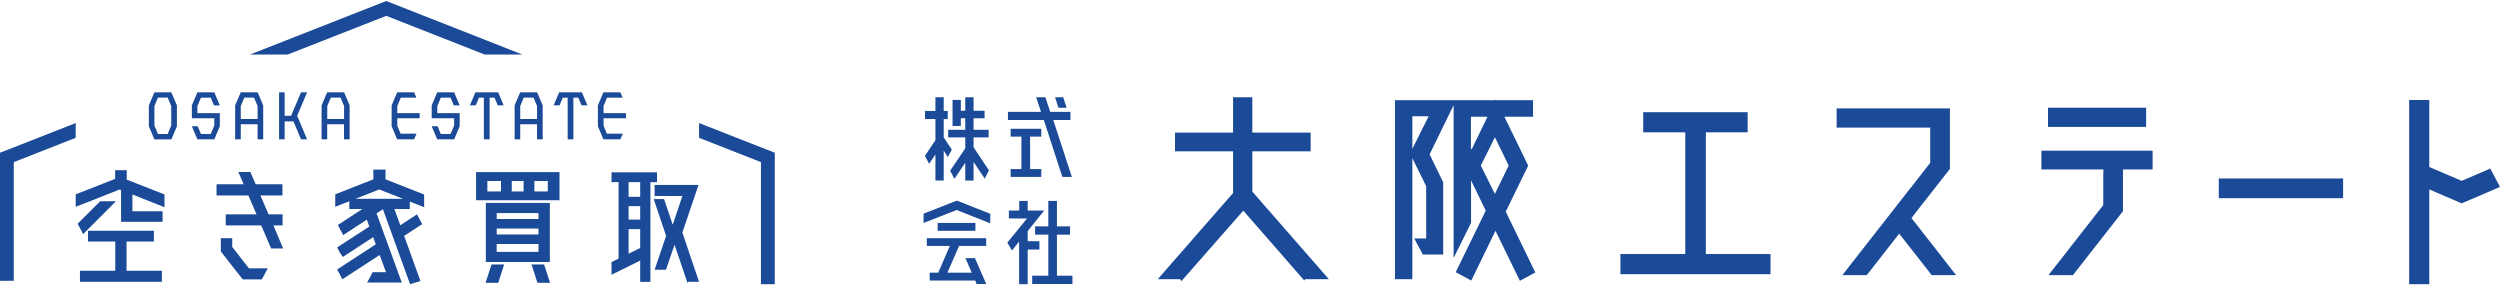 <svg width="618" height="71" viewBox="0 0 618 71" fill="none" xmlns="http://www.w3.org/2000/svg">
<g clip-path="url(#clip0_200_3153)">
<path d="M117.682 49.499H138.307V42.547H117.682V49.499ZM132.1 44.736H135.411V47.325H132.1V44.736ZM126.508 44.736H129.435V47.325H126.508V44.736ZM120.47 44.736H123.843V47.325H120.47V44.736Z" fill="#1B4A99"/>
<path d="M135.904 69.677L134.503 65.376H131.391L131.638 66.132L132.854 69.908H135.473H135.873H135.981L135.95 69.785L135.904 69.677Z" fill="#1B4A99"/>
<path d="M135.92 64.76V50.162H120.1V64.76H135.92ZM133.116 61.106V62.263H122.781V60.32H133.116V61.106ZM133.116 57.962H122.781V56.497H133.116V57.962ZM133.116 54.139H122.781V52.674H133.116V54.139Z" fill="#1B4A99"/>
<path d="M120.193 69.4L120.116 69.677L120.039 69.908H120.547H123.166L124.321 66.301L124.629 65.376H121.502L120.193 69.4Z" fill="#1B4A99"/>
<path d="M171.702 66.671L171.748 66.563L168.683 57.484L172.672 45.722H161.828V48.451H168.683L167.127 53.075L166.295 55.542L164.154 49.206H161.828H161.597L164.662 58.316L161.828 66.671H164.632L166.742 60.49L168.837 66.671L169.853 69.662L169.946 69.939L170.1 69.662H172.811L171.794 66.671H171.702Z" fill="#1B4A99"/>
<path d="M162.413 45.028V42.608H151.169V45.028H152.91V63.927L151.169 64.791V67.92L151.985 67.519L158.255 64.421V69.677H160.781V45.044H162.413V45.028ZM158.255 61.307L155.39 62.71V56.636H158.255V61.307ZM158.255 54.278H155.39V50.963H158.255V54.278ZM158.255 48.651H155.39V45.028H158.255V48.651Z" fill="#1B4A99"/>
<path d="M101.277 46.678L100.569 46.4L95.301 44.335V41.93H92.297V44.335L89.817 45.306L87.029 46.4L86.305 46.693L83.548 47.772L82.87 48.034V51.117L84.195 50.593L86.352 49.745V51.657H89.586L83.517 55.619L84.842 58.116L90.68 54.293L91.296 56.004L83.348 61.153L84.026 62.478L84.749 63.511L92.251 58.625L92.898 60.397L83.348 66.61L84.642 69.03L93.853 63.033L95.424 67.288H92.112L91.435 68.567L90.757 69.847H99.321L93.083 52.752L94.654 51.719L101.216 69.831L101.37 70.248L103.927 69.461L99.906 58.301L104.373 55.403L103.08 52.983L98.951 55.68L97.488 51.657H101.308V49.823L103.449 50.67L104.851 51.225V48.081L104.112 47.788L101.324 46.693L101.277 46.678ZM87.83 49.16L92.313 47.402L93.745 46.832L95.316 47.449L99.629 49.144H87.83V49.16Z" fill="#1B4A99"/>
<path d="M57.701 61.415L57.562 61.245H57.547V61.23L57.408 61.06V58.887H54.59V61.415V62.155L57.408 65.762L57.855 66.332L59.719 68.706L59.981 69.061H63.678H64.74L66.188 66.332H61.537L57.701 61.415Z" fill="#1B4A99"/>
<path d="M69.854 55.711V52.983H66.389L64.371 48.312H69.824V45.553H63.216L61.891 42.516H60.397H58.903L59.195 43.163L60.243 45.553H53.527V48.312H61.306H61.398L63.416 52.983H55.806V55.711H57.547H64.571L67.02 61.415H69.993L67.575 55.711H69.854Z" fill="#1B4A99"/>
<path d="M31.284 59.704H38.046V57.037H21.75V59.704H28.496V66.933H19.763V69.662H40.018V66.933H31.284V59.704Z" fill="#1B4A99"/>
<path d="M37.322 46.755L31.253 44.366L31.331 44.181V42.069H28.465V44.181V44.211L25.677 45.306L22.397 46.601L19.608 47.695L18.715 48.034V49.745V51.117L20.04 50.593L20.132 50.562L22.212 49.745H22.458V49.653L26.432 48.081L27.572 47.634L29.59 46.847L29.929 46.986V54.832H40.188V52.227H32.732V48.081L37.322 49.9L39.017 50.562L39.279 50.67L40.665 51.225V48.081L40.188 47.88L37.322 46.755Z" fill="#1B4A99"/>
<path d="M28.666 49.745H24.769L19.193 55.31L20.548 57.869L28.666 49.745Z" fill="#1B4A99"/>
<path d="M188.122 36.427L172.811 30.415V34.068L188.122 40.08V40.358L188.106 40.373V70.248H191.526V37.752L188.122 36.427Z" fill="#1B4A99"/>
<path d="M95.486 3.916L119.792 13.474H129.111L95.486 0.248L61.814 13.474H71.133L95.486 3.916Z" fill="#1B4A99"/>
<path d="M3.404 36.427L0 37.752V69.415H3.404V40.08L18.715 34.068V30.415L3.404 36.427Z" fill="#1B4A99"/>
<path d="M153.341 29.228H153.464H154.727V27.964H153.464H153.341H149.197V26.191L150.06 24.141H152.463H153.911L153.834 23.941L153.356 22.831H149.167L148.689 23.941L147.796 26.052V31.216L148.689 33.328L149.12 34.361L149.167 34.438H153.356L153.387 34.361L153.834 33.328L153.957 33.035H152.494H150.014L149.197 31.078V29.228H153.341Z" fill="#1B4A99"/>
<path d="M102.356 29.228H102.463H103.742V27.964H102.463H102.356H98.212V26.191L99.075 24.141H101.478H102.926L102.849 23.941L102.371 22.831H98.181L97.704 23.941L96.81 26.052V31.216L97.704 33.328L98.135 34.361L98.181 34.438H102.371L102.402 34.361L102.849 33.328L102.956 33.035H101.508H99.028L98.212 31.078V29.228H102.356Z" fill="#1B4A99"/>
<path d="M108.101 27.964V26.237L108.178 26.052L108.964 24.141H111.382L112.183 26.052H113.631L112.738 23.941L112.275 22.831H108.07L107.608 23.941L106.715 26.052V27.964V29.228H108.101H112.26V31.032L112.183 31.216L111.382 33.128H108.964L108.178 31.216H106.715L107.608 33.328L108.07 34.438H112.275L112.738 33.328L113.631 31.216V29.228V27.964H112.26H108.101Z" fill="#1B4A99"/>
<path d="M144.315 23.941L143.852 22.831H141.742H140.325H138.215L137.753 23.941L136.859 26.037H138.323L139.108 24.141H140.325V26.037V33.128V34.438H141.742V33.128V26.037V24.141H142.959L143.745 26.037H145.208L144.315 23.941Z" fill="#1B4A99"/>
<path d="M133.255 23.941L132.777 22.831H128.588L128.11 23.941L127.217 26.037V34.438H128.603V30.723H132.762V34.438H134.148V26.037L133.255 23.941ZM132.762 29.413H128.603V26.222L129.481 24.126H131.884L132.762 26.222V29.413Z" fill="#1B4A99"/>
<path d="M123.612 23.941L123.15 22.831H121.04H119.607H117.513L117.05 23.941L116.157 26.037H117.62L118.406 24.141H119.607V26.037V33.128V34.438H121.04V33.128V26.037V24.141H122.241L123.042 26.037H124.506L123.612 23.941Z" fill="#1B4A99"/>
<path d="M42.837 23.941L42.359 22.831H38.17L37.692 23.941L36.799 26.052V31.232L37.692 33.344L38.17 34.454H42.359L42.837 33.344L43.73 31.232V26.052L42.837 23.941ZM39.048 33.128L38.17 31.032V26.222L39.048 24.126H41.451L42.329 26.222V31.032L41.451 33.128H39.048Z" fill="#1B4A99"/>
<path d="M48.798 27.964V26.237L48.875 26.052L49.676 24.141H52.094L52.895 26.052H54.343L53.45 23.941L52.988 22.831H48.783L48.321 23.941L47.427 26.052V27.964V29.228H48.798H52.972V31.032L52.895 31.216L52.094 33.128H49.676L48.875 31.216H47.427L48.321 33.328L48.783 34.438H52.988L53.45 33.328L54.343 31.216V29.228V27.964H52.972H48.798Z" fill="#1B4A99"/>
<path d="M64.171 23.941L63.693 22.831H59.503L59.026 23.941L58.132 26.037V34.438H59.519V30.723H63.678V34.438H65.064V26.037L64.171 23.941ZM63.662 29.413H59.519V26.222L60.397 24.126H62.8L63.678 26.222V29.413H63.662Z" fill="#1B4A99"/>
<path d="M85.535 23.941L85.058 22.831H80.868L80.39 23.941L79.497 26.037V34.438H80.883V30.723H85.042V34.438H86.428V26.037L85.535 23.941ZM85.042 29.413H80.899V26.222L81.777 24.126H84.18L85.058 26.222V29.413H85.042Z" fill="#1B4A99"/>
<path d="M74.552 31.216L74.506 31.093L74.198 30.399L74.044 30.014L73.751 29.32L73.459 28.627L73.721 27.995L73.751 27.933L74.198 26.869L74.506 26.16L75.23 24.434L75.908 22.831H74.552H74.414L73.751 24.372L73.459 25.097L72.704 26.854L72.242 27.933L72.227 27.995L71.965 28.627H71.687H70.363V27.995V27.933V26.237V24.881V22.831H70.347H69.5H68.992V26.037V27.933V27.995V28.627V29.32V30.014V31.216V34.438H69.5H70.347H70.363V32.388V31.216V31.032V30.014H71.379H71.503H72.535L72.704 30.399L73.058 31.216L73.459 32.172L73.751 32.881L74.445 31.216H74.46L73.751 32.881L74.414 34.438H74.552H75.908L75.23 32.82L74.552 31.216Z" fill="#1B4A99"/>
<path d="M421.684 62.802H437.672V67.781H400.566V62.802H416.6V32.712H406.203V27.733H432.019V32.712H421.684V62.802Z" fill="#1B4A99"/>
<path d="M579.214 48.99H548.484V44.119H579.214V48.99Z" fill="#1B4A99"/>
<path d="M615.597 41.668L608.527 44.705L600.517 41.282V26.284V24.727H595.542V26.284V68.691V70.248H600.517V68.691V53.692V48.158V46.816L602.073 47.495L608.527 50.27L614.996 47.495L618 46.2L615.597 41.668Z" fill="#1B4A99"/>
<path d="M480.14 63.65L480.047 63.527L472.515 53.907L474.718 51.056L475.534 50.038L479.369 45.136L482.019 41.76V34.038V26.792H481.649H477.151H457.327H454.015V30.276V31.54H455.001H461.055H477.151V32.542V40.25L477.136 40.265L473.331 45.136L472.592 46.077L472.761 46.508L472.515 46.169L469.48 50.038L466.461 53.907L458.929 63.527L455.432 68.012H461.471L462.672 66.471L463.381 65.561L469.48 57.761L475.596 65.561L476.304 66.471L477.506 68.012H482.019H483.544L480.14 63.65Z" fill="#1B4A99"/>
<path d="M324.827 64.821L309.578 47.371V37.413H323.995V32.773H309.578V24.049H304.818V32.773H290.462V37.413H304.818V47.711L289.615 65.099L286.195 69.014H291.756L292.033 69.508L292.464 69.014L307.344 52.073L322.131 69.014L322.424 69.353L322.609 69.014H328.493L324.827 64.821Z" fill="#1B4A99"/>
<path d="M372.208 52.351L377.769 40.943L375.781 36.858L371.884 28.858H378.97V24.773H369.897L369.79 24.542L369.682 24.773H344.836V69.014H349.134V39.094L352.553 46.03V58.948H349.596L351.721 62.925H356.758V45.075L353.4 38.153L359.331 26.006V63.789L363.644 55.094V44.581L367.279 52.073L359.854 67.288L363.705 69.353L369.682 57.052L375.72 69.415L379.525 67.35L372.254 52.366L372.208 52.351ZM349.134 36.797V28.735H353.154L349.134 36.797ZM363.613 28.858H367.71L363.828 36.858H363.613V28.858ZM369.528 47.926L366.062 40.928L368.095 36.843L369.543 33.929L370.96 36.843L372.947 40.928L369.543 47.926H369.528Z" fill="#1B4A99"/>
<path d="M264.908 43.564L260.364 29.66H264.615V27.656H259.717H259.609L258.423 24.049H256.143L257.329 27.656H249.165V29.66H258.038L262.613 43.734H264.569H264.954L264.908 43.564Z" fill="#1B4A99"/>
<path d="M262.767 26.638H263.675L263.537 26.222L262.828 24.049H260.81L261.642 26.638H262.767Z" fill="#1B4A99"/>
<path d="M249.828 33.775H252.493V34.824V40.666V40.743V41.791H249.828V43.734H257.406V41.791H254.634V40.666V39.649V35.934V33.775H257.406V31.833H249.828V33.775Z" fill="#1B4A99"/>
<path d="M233.285 33.976V29.428H234.286V27.424H233.285V24.049H231.236V27.424H228.664V29.428H231.236V34.654L228.633 38.539L229.68 40.481L231.236 38.184V44.628H233.285V37.259L234.317 38.801L235.287 36.982L233.285 33.976Z" fill="#1B4A99"/>
<path d="M240.663 36.396V33.96H244.39V32.08H240.663V29.243H243.389V28.026V27.378H240.663V24.049H238.614V24.711V26.253V27.378H237.875H237.521V27.178V24.711H235.472V27.378V27.81V31.139H237.521V29.243H238.614V32.08H234.394V33.96H238.614V36.673L234.871 42.208L235.949 44.196L238.614 40.234V44.628H240.663V40.019L243.42 44.15L244.467 42.13L240.663 36.396Z" fill="#1B4A99"/>
<path d="M261.273 68.151V58.008H264.523V55.958H261.273V49.668H259.147V55.958H255.881V58.008H259.147V68.151H255.157V70.201H265.108V68.151H261.273Z" fill="#1B4A99"/>
<path d="M256.944 61.677V59.627H255.188H254.048V58.224V57.114L258.13 52.042H254.048V49.668H251.954V52.042H249.397V54H253.879L253.525 54.432L249.011 59.981L250.167 61.923L251.923 59.719V70.248H254.048V61.677H254.279H256.821H256.944Z" fill="#1B4A99"/>
<path d="M241.125 55.11H231.79V57.052H241.125V55.11Z" fill="#1B4A99"/>
<path d="M236.535 49.591L233.546 50.763L228.309 52.813V55.125L229.31 54.724L236.473 51.919L243.743 54.786L244.791 55.202V52.844L236.535 49.591Z" fill="#1B4A99"/>
<path d="M229.11 60.798H234.794L231.929 67.411H229.819V69.353H241.063L241.433 70.201H242.85H243.79L243.62 69.785L241.002 63.804H238.66L240.216 67.411H234.193L237.089 60.798H243.79V58.887H229.11V60.798Z" fill="#1B4A99"/>
<path d="M530.524 37.244H506.264H504.631V40.465V41.884H506.264H519.511L519.988 41.915L519.927 42.994V50.717H519.911L511.963 60.875L510.068 63.311L506.464 67.889L506.541 68.012H512.44L516.384 62.956L524.794 52.212V44.504V41.945L524.809 41.884H530.524H532.126V37.244H530.524Z" fill="#1B4A99"/>
<path d="M530.524 26.623H506.264V31.371H530.524V26.623Z" fill="#1B4A99"/>
</g>
<defs>
<clipPath id="clip0_200_3153">
<rect width="618" height="70" fill="white" transform="translate(0 0.248)"/>
</clipPath>
</defs>
</svg>
